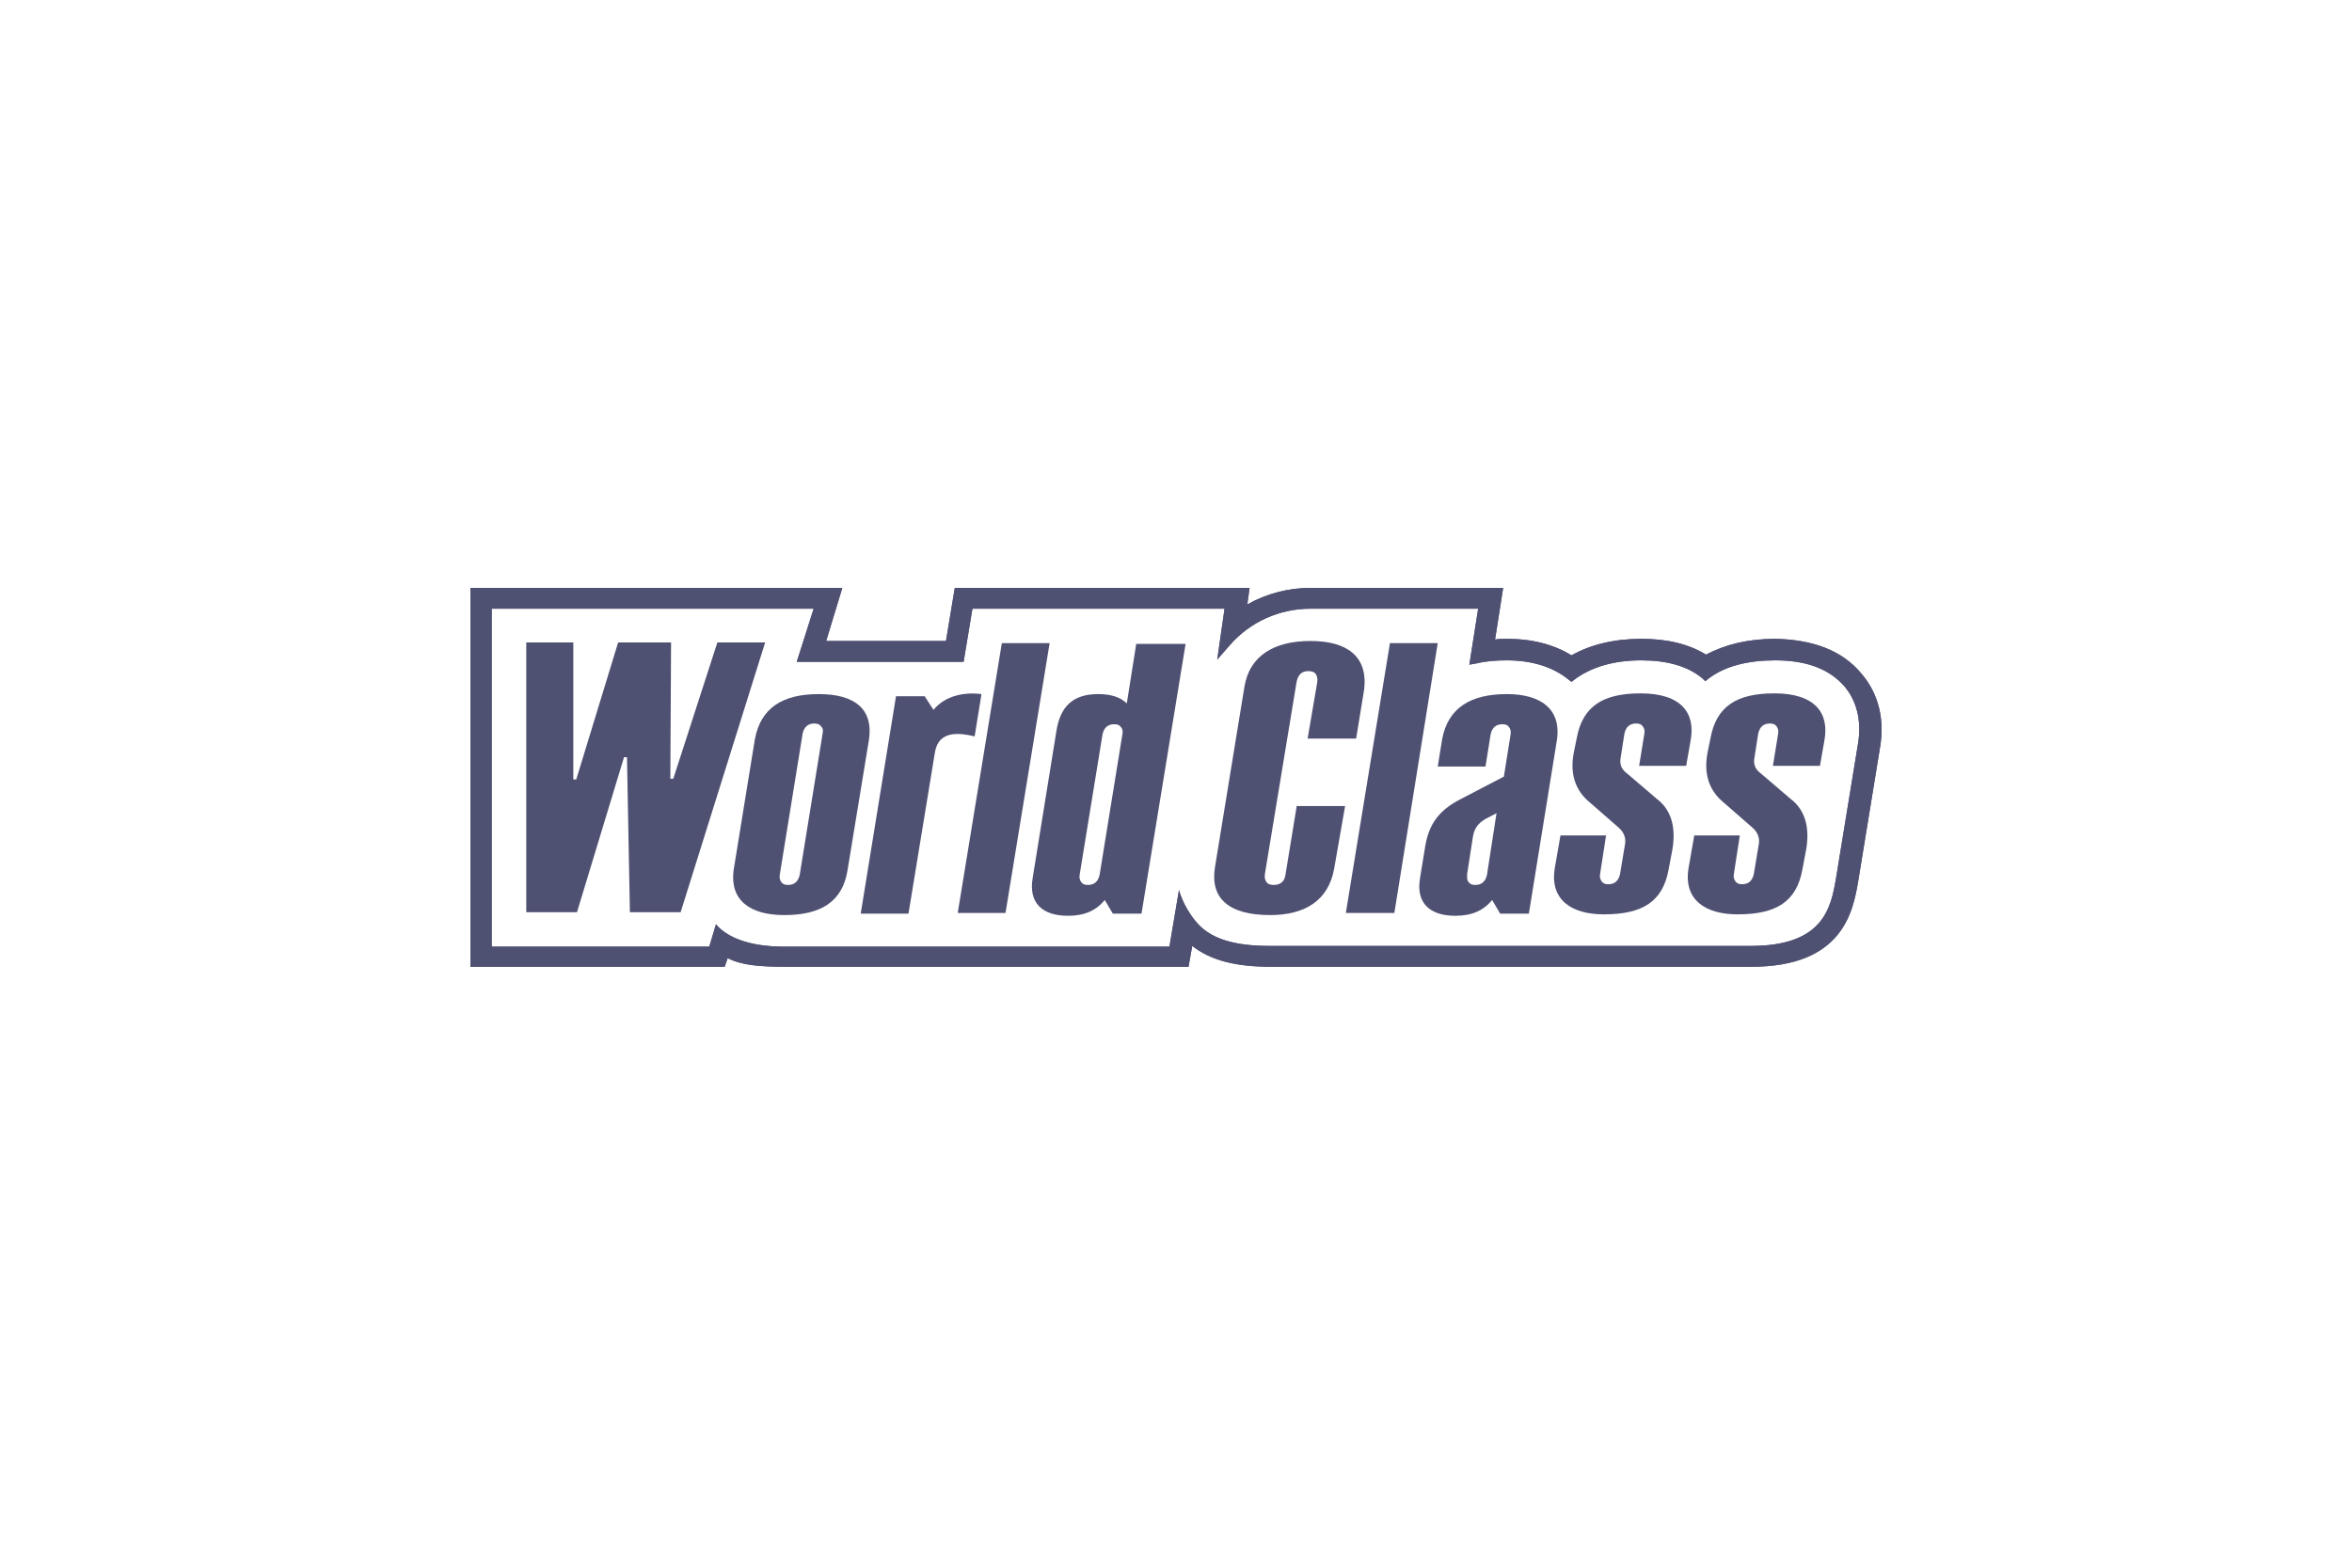 <svg xmlns="http://www.w3.org/2000/svg" width="180" height="120" viewBox="0 0 180 120" fill="none"><path d="M142.151 57.193L140.519 67.189C140.126 69.496 139.563 72.407 133.994 72.407H97.148C94.448 72.407 92.591 71.858 91.522 70.54C90.51 69.331 90.229 68.123 90.229 68.123L89.497 72.462H60.02C57.208 72.462 55.633 71.693 54.845 70.814C54.845 70.814 54.845 70.76 54.789 70.76L54.282 72.462H37.631V46.593H62.27L60.977 50.657H73.746L74.421 46.593H93.716L93.154 50.492L94.11 49.394C95.685 47.581 97.935 46.593 100.298 46.593H113.124L112.449 50.877L113.068 50.767C113.743 50.602 114.53 50.547 115.318 50.547C117.23 50.547 118.806 51.042 119.987 51.975L120.268 52.195L120.549 51.975C121.843 51.042 123.531 50.547 125.612 50.547C127.581 50.547 129.156 50.987 130.281 51.92L130.506 52.14L130.788 51.92C132.025 50.987 133.769 50.547 135.85 50.547C138.269 50.547 140.013 51.206 141.195 52.58C141.87 53.403 142.601 54.886 142.151 57.193ZM36 74H55.464L55.689 73.341C56.758 73.89 58.164 74 60.02 74H90.96L91.241 72.407C92.647 73.506 94.56 74 97.204 74H134.05C141.026 74 141.813 69.771 142.207 67.464L143.838 57.468C144.401 54.557 143.388 52.635 142.432 51.536C140.969 49.778 138.719 48.955 135.85 48.9C133.769 48.9 132.025 49.339 130.563 50.108C129.212 49.284 127.581 48.9 125.612 48.9C123.531 48.9 121.731 49.339 120.268 50.163C118.918 49.339 117.287 48.9 115.318 48.9C115.037 48.9 114.699 48.9 114.418 48.955L115.037 45H100.298C98.61 45 96.923 45.439 95.46 46.263L95.629 45H73.071L72.396 49.064H63.227L64.464 45H36V74Z" fill="#4F5172"></path><path d="M142.151 57.193L140.519 67.189C140.126 69.496 139.563 72.407 133.994 72.407H97.148C94.448 72.407 92.591 71.858 91.522 70.54C90.51 69.331 90.229 68.123 90.229 68.123L89.497 72.462H60.02C57.208 72.462 55.633 71.693 54.845 70.814C54.845 70.814 54.845 70.76 54.789 70.76L54.282 72.462H37.631V46.593H62.27L60.977 50.657H73.746L74.421 46.593H93.716L93.154 50.492L94.11 49.394C95.685 47.581 97.935 46.593 100.298 46.593H113.124L112.449 50.877L113.068 50.767C113.743 50.602 114.53 50.547 115.318 50.547C117.23 50.547 118.806 51.042 119.987 51.975L120.268 52.195L120.549 51.975C121.843 51.042 123.531 50.547 125.612 50.547C127.581 50.547 129.156 50.987 130.281 51.92L130.506 52.14L130.788 51.92C132.025 50.987 133.769 50.547 135.85 50.547C138.269 50.547 140.013 51.206 141.195 52.58C141.87 53.403 142.601 54.886 142.151 57.193ZM36 74H55.464L55.689 73.341C56.758 73.89 58.164 74 60.02 74H90.96L91.241 72.407C92.647 73.506 94.56 74 97.204 74H134.05C141.026 74 141.813 69.771 142.207 67.464L143.838 57.468C144.401 54.557 143.388 52.635 142.432 51.536C140.969 49.778 138.719 48.955 135.85 48.9C133.769 48.9 132.025 49.339 130.563 50.108C129.212 49.284 127.581 48.9 125.612 48.9C123.531 48.9 121.731 49.339 120.268 50.163C118.918 49.339 117.287 48.9 115.318 48.9C115.037 48.9 114.699 48.9 114.418 48.955L115.037 45H100.298C98.61 45 96.923 45.439 95.46 46.263L95.629 45H73.071L72.396 49.064H63.227L64.464 45H36V74Z" fill="#4F5172"></path><path d="M62.946 56.205L61.202 66.97C61.089 67.464 60.808 67.739 60.302 67.739C60.077 67.739 59.908 67.684 59.795 67.519C59.683 67.354 59.627 67.189 59.683 66.915L61.427 56.15C61.539 55.655 61.821 55.381 62.327 55.381C62.552 55.381 62.721 55.436 62.833 55.6C63.002 55.765 63.002 55.93 62.946 56.205ZM62.664 53.129C59.908 53.129 58.22 54.172 57.77 56.589L56.139 66.64C55.858 68.892 57.376 70.046 60.02 70.046C62.777 70.046 64.464 69.057 64.858 66.64L66.49 56.699C66.883 54.282 65.421 53.129 62.664 53.129Z" fill="#4F5172"></path><path d="M106.711 69.881L110.03 49.229H106.373L102.998 69.881H106.711Z" fill="#4F5172"></path><path d="M75.096 53.239V53.129C73.802 52.964 72.34 53.239 71.44 54.337L70.765 53.294H68.571L65.871 69.936H69.527L71.552 57.578C71.834 55.875 73.465 56.095 74.59 56.369L75.096 53.239ZM76.671 49.229L73.296 69.881H76.953L80.328 49.229H76.671Z" fill="#4F5172"></path><path d="M85.897 56.205L84.153 66.97C84.041 67.464 83.759 67.739 83.253 67.739C83.028 67.739 82.859 67.684 82.747 67.519C82.634 67.354 82.578 67.189 82.634 66.915L84.378 56.205C84.491 55.71 84.772 55.436 85.278 55.436C85.503 55.436 85.672 55.49 85.785 55.655C85.897 55.765 85.953 55.985 85.897 56.205ZM86.966 49.229L86.235 53.843C85.728 53.349 84.997 53.129 84.041 53.129C82.072 53.129 81.115 54.117 80.834 56.04L79.034 67.189C78.697 69.112 79.765 70.1 81.734 70.1C82.972 70.1 83.872 69.716 84.547 68.892L85.166 69.936H87.36L90.735 49.284H86.966V49.229Z" fill="#4F5172"></path><path d="M125.556 53.074C122.743 53.074 121.112 54.008 120.662 56.534L120.437 57.633C120.156 59.17 120.493 60.489 121.731 61.477L123.868 63.345C124.262 63.674 124.431 64.114 124.375 64.553L123.981 66.915C123.868 67.409 123.587 67.684 123.081 67.684C122.856 67.684 122.687 67.629 122.575 67.464C122.462 67.299 122.406 67.135 122.462 66.86L122.912 63.949H119.424L118.974 66.53C118.637 68.837 120.212 69.99 122.743 69.99C125.725 69.99 127.244 69.002 127.694 66.585L127.975 65.102C128.256 63.564 128.031 62.081 126.794 61.148L124.543 59.225C124.093 58.896 123.925 58.511 124.037 57.962L124.318 56.15C124.431 55.655 124.712 55.381 125.218 55.381C125.443 55.381 125.612 55.436 125.725 55.6C125.837 55.765 125.893 55.93 125.837 56.205L125.443 58.621H129.044L129.381 56.699C129.775 54.612 128.706 53.074 125.556 53.074Z" fill="#4F5172"></path><path d="M135.794 53.074C132.981 53.074 131.35 54.008 130.9 56.534L130.675 57.633C130.394 59.17 130.731 60.489 131.969 61.477L134.107 63.345C134.5 63.674 134.669 64.114 134.613 64.553L134.219 66.915C134.107 67.409 133.825 67.684 133.319 67.684C133.094 67.684 132.925 67.629 132.813 67.464C132.7 67.299 132.644 67.135 132.7 66.86L133.15 63.949H129.662L129.212 66.53C128.875 68.837 130.45 69.99 132.981 69.99C135.963 69.99 137.482 69.002 137.932 66.585L138.213 65.102C138.494 63.564 138.269 62.081 137.032 61.148L134.782 59.225C134.332 58.896 134.163 58.511 134.275 57.962L134.557 56.15C134.669 55.655 134.95 55.381 135.457 55.381C135.682 55.381 135.85 55.436 135.963 55.6C136.075 55.765 136.132 55.93 136.075 56.205L135.682 58.621H139.282L139.619 56.699C140.013 54.612 138.944 53.074 135.794 53.074Z" fill="#4F5172"></path><path d="M113.799 66.97C113.686 67.464 113.405 67.739 112.899 67.739C112.674 67.739 112.505 67.684 112.393 67.519C112.28 67.409 112.28 67.244 112.28 67.079C112.28 67.025 112.28 66.97 112.28 66.915L112.73 64.004C112.843 63.4 113.124 63.015 113.686 62.686L114.53 62.246L113.799 66.97ZM115.318 53.129C112.561 53.129 110.817 54.172 110.367 56.589L110.03 58.676H113.686L114.08 56.205C114.193 55.71 114.474 55.436 114.98 55.436C115.205 55.436 115.374 55.49 115.487 55.655C115.599 55.82 115.655 55.985 115.599 56.26L115.093 59.445L111.718 61.203C110.142 62.026 109.355 63.07 109.074 64.773L108.68 67.189C108.342 69.112 109.411 70.1 111.38 70.1C112.618 70.1 113.518 69.716 114.193 68.892L114.811 69.936H117.005L119.143 56.699C119.537 54.227 117.849 53.129 115.318 53.129Z" fill="#4F5172"></path><path d="M100.298 49.064C97.542 49.064 95.629 50.163 95.235 52.58L92.985 66.365C92.591 68.727 93.998 70.046 97.204 70.046C99.848 70.046 101.648 68.947 102.098 66.53L102.942 61.697H99.229V61.752L98.385 66.915C98.329 67.464 97.992 67.739 97.485 67.739C97.26 67.739 97.035 67.684 96.923 67.519C96.81 67.354 96.754 67.135 96.81 66.86L99.229 52.195C99.342 51.646 99.623 51.371 100.129 51.371C100.354 51.371 100.579 51.426 100.692 51.591C100.804 51.756 100.861 51.975 100.804 52.25L100.073 56.534H103.786L104.405 52.744C104.686 50.218 103.054 49.064 100.298 49.064Z" fill="#4F5172"></path><path d="M52.089 69.826L58.558 49.174H54.901L51.526 59.61H51.301L51.357 49.174H47.307L44.1 59.665H43.876V49.174H40.275V69.826H44.157L47.757 57.962H47.982L48.207 69.826H52.089Z" fill="#4F5172"></path></svg>